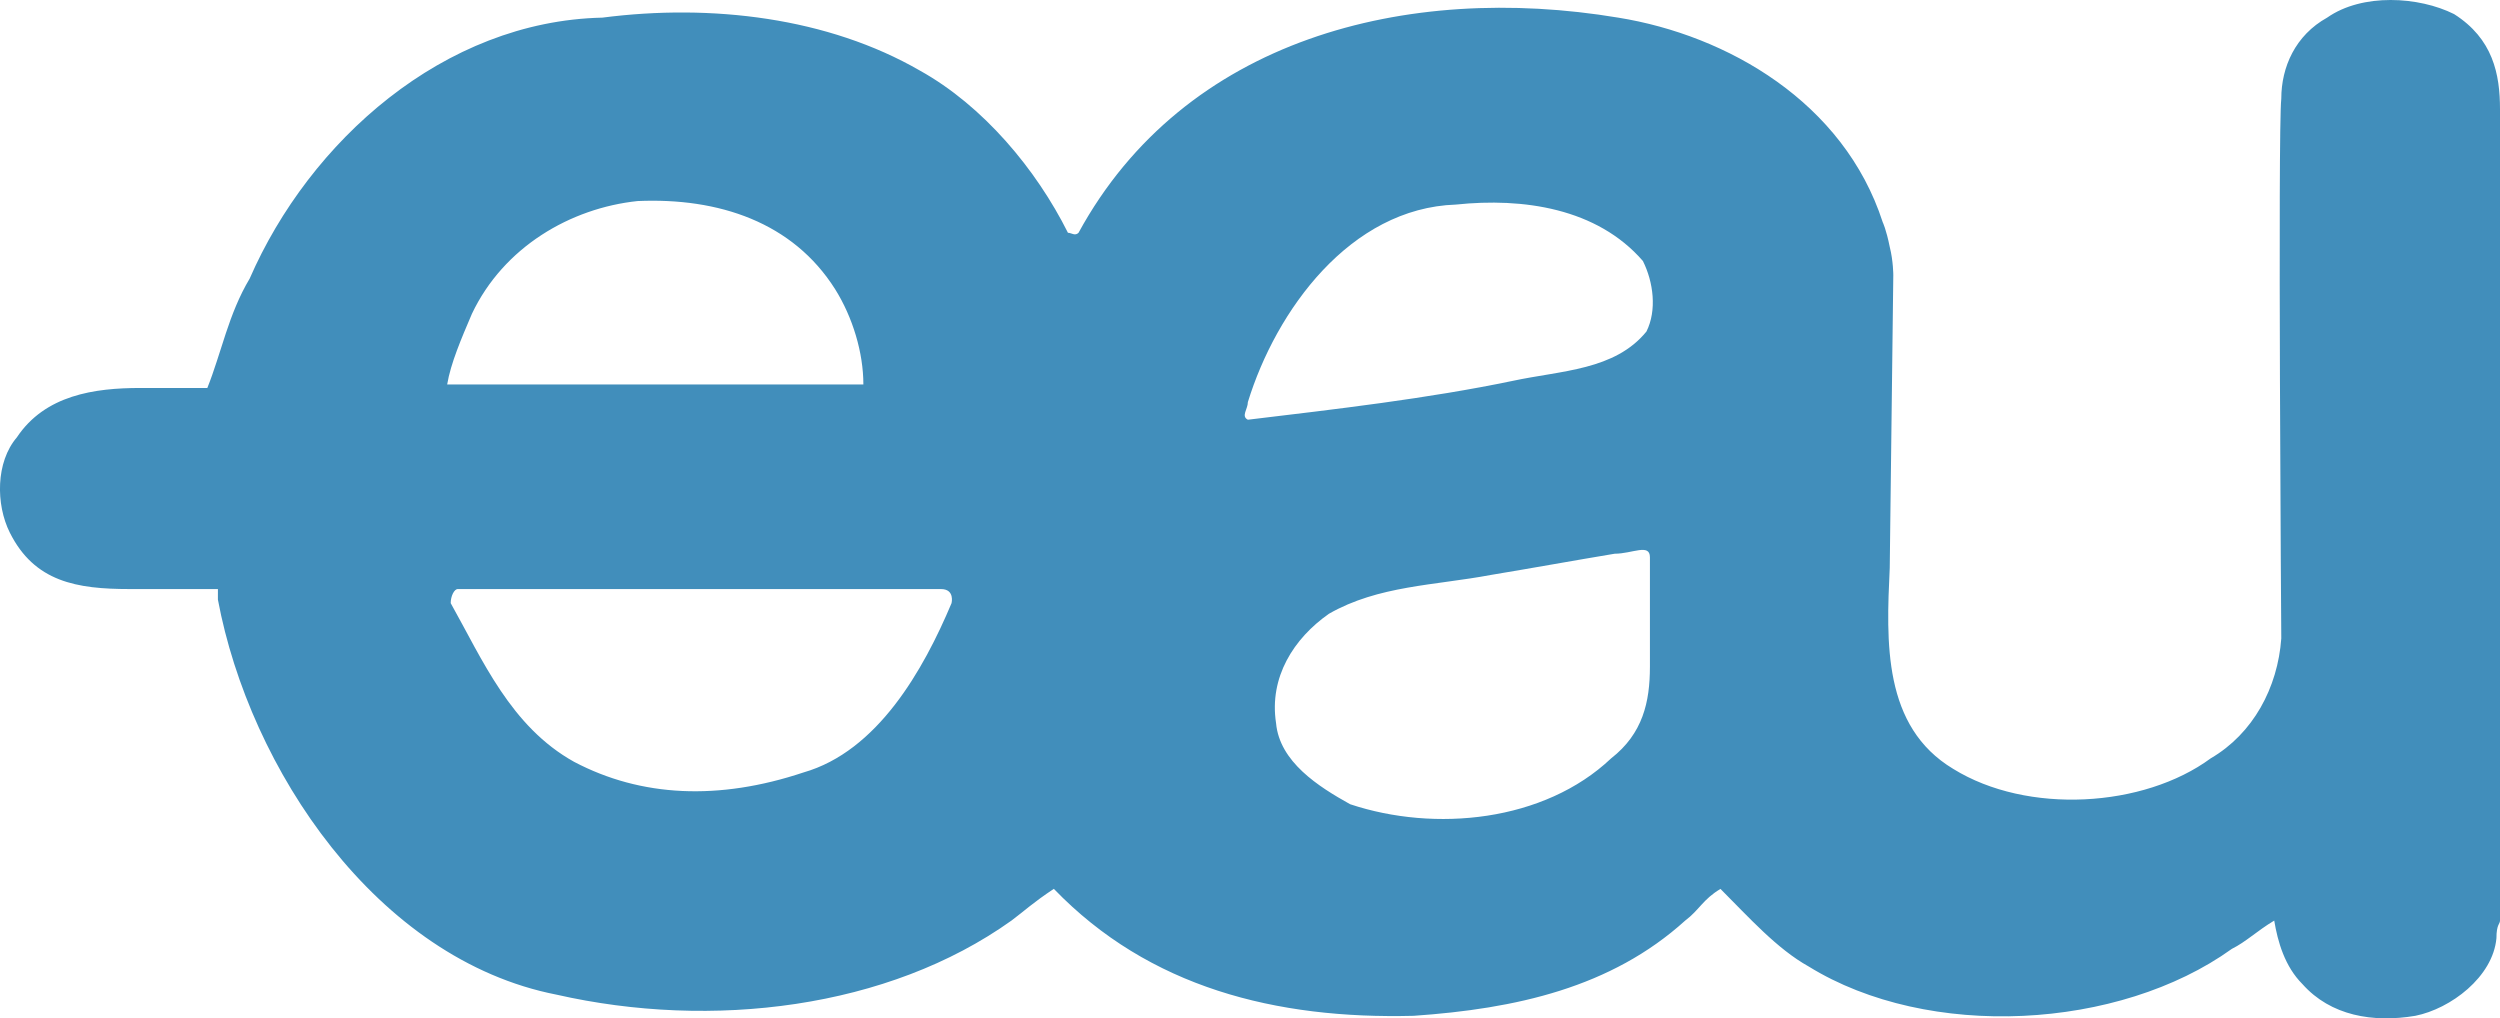 <svg version="1" id="Layer_1" xmlns="http://www.w3.org/2000/svg" x="0" y="0" width="70.879" height="28.872" viewBox="0 0 70.879 28.872" xml:space="preserve"><path fill="#418EBB" d="M46.679 9.4c-.9 1.1-2.4 1.1-3.8 1.4-2.4.5-5 .8-7.5 1.1-.2-.1 0-.3 0-.5.8-2.6 2.9-5.5 5.9-5.6 1.9-.2 4 .1 5.3 1.6.3.6.4 1.4.1 2zm.099 9.501c0 1-.2 1.898-1.1 2.6-1.9 1.8-5 2.1-7.4 1.3-.899-.5-2-1.2-2.1-2.3-.2-1.3.5-2.4 1.5-3.1 1.399-.801 3-.801 4.6-1.102 1.2-.199 2.3-.4 3.5-.6.5 0 1-.301 1 .1v3.102zm-24 3c-2.4.8-4.6.699-6.5-.301-1.8-1-2.6-2.899-3.5-4.5 0-.199.1-.399.2-.399h13.7c.4 0 .3.399.3.399-.799 1.9-2.1 4.2-4.2 4.801zM13.378 8.9c.9-1.9 2.8-3 4.7-3.2 2.3-.1 4.4.6 5.6 2.5.5.8.8 1.8.8 2.7h-11.8c.1-.6.401-1.299.7-2zm57.501 17.2v-23c0-1-.2-2-1.301-2.7-1-.5-2.6-.6-3.6.1-.9.5-1.3 1.4-1.3 2.3-.101.9 0 15.3 0 15.3-.101 1.4-.8 2.7-2 3.4-1.9 1.4-5.2 1.6-7.3.3-2-1.2-1.9-3.6-1.801-5.7l.101-8.3s0-.4-.101-.8c-.1-.5-.199-.7-.199-.7-1.101-3.4-4.4-5.3-7.5-5.8-6-1-12.3.6-15.3 6.1-.1.1-.2 0-.3 0-.9-1.8-2.4-3.6-4.2-4.6-2.6-1.5-5.9-1.9-9-1.5-4.5.1-8.3 3.5-10 7.4-.6 1-.8 2.1-1.2 3.1h-1.9c-1.3 0-2.7.2-3.5 1.4-.6.7-.6 1.9-.2 2.7.7 1.4 1.9 1.601 3.4 1.601h2.5V17c.9 4.8 4.5 10.2 9.6 11.2 4.4 1 9.4.399 12.9-2.101.4-.301.6-.5 1.2-.899 2.7 2.8 6.3 3.7 10.2 3.6 2.9-.2 5.601-.8 7.7-2.7.4-.3.5-.6 1-.898.8.8 1.601 1.699 2.5 2.199 3.4 2.101 8.8 1.801 12-.5.4-.199.7-.5 1.2-.801.1.602.3 1.301.8 1.801.8.899 2 1.101 3.2.899 1-.2 2.2-1.1 2.3-2.2 0-.399.101-.399.101-.5z"/></svg>